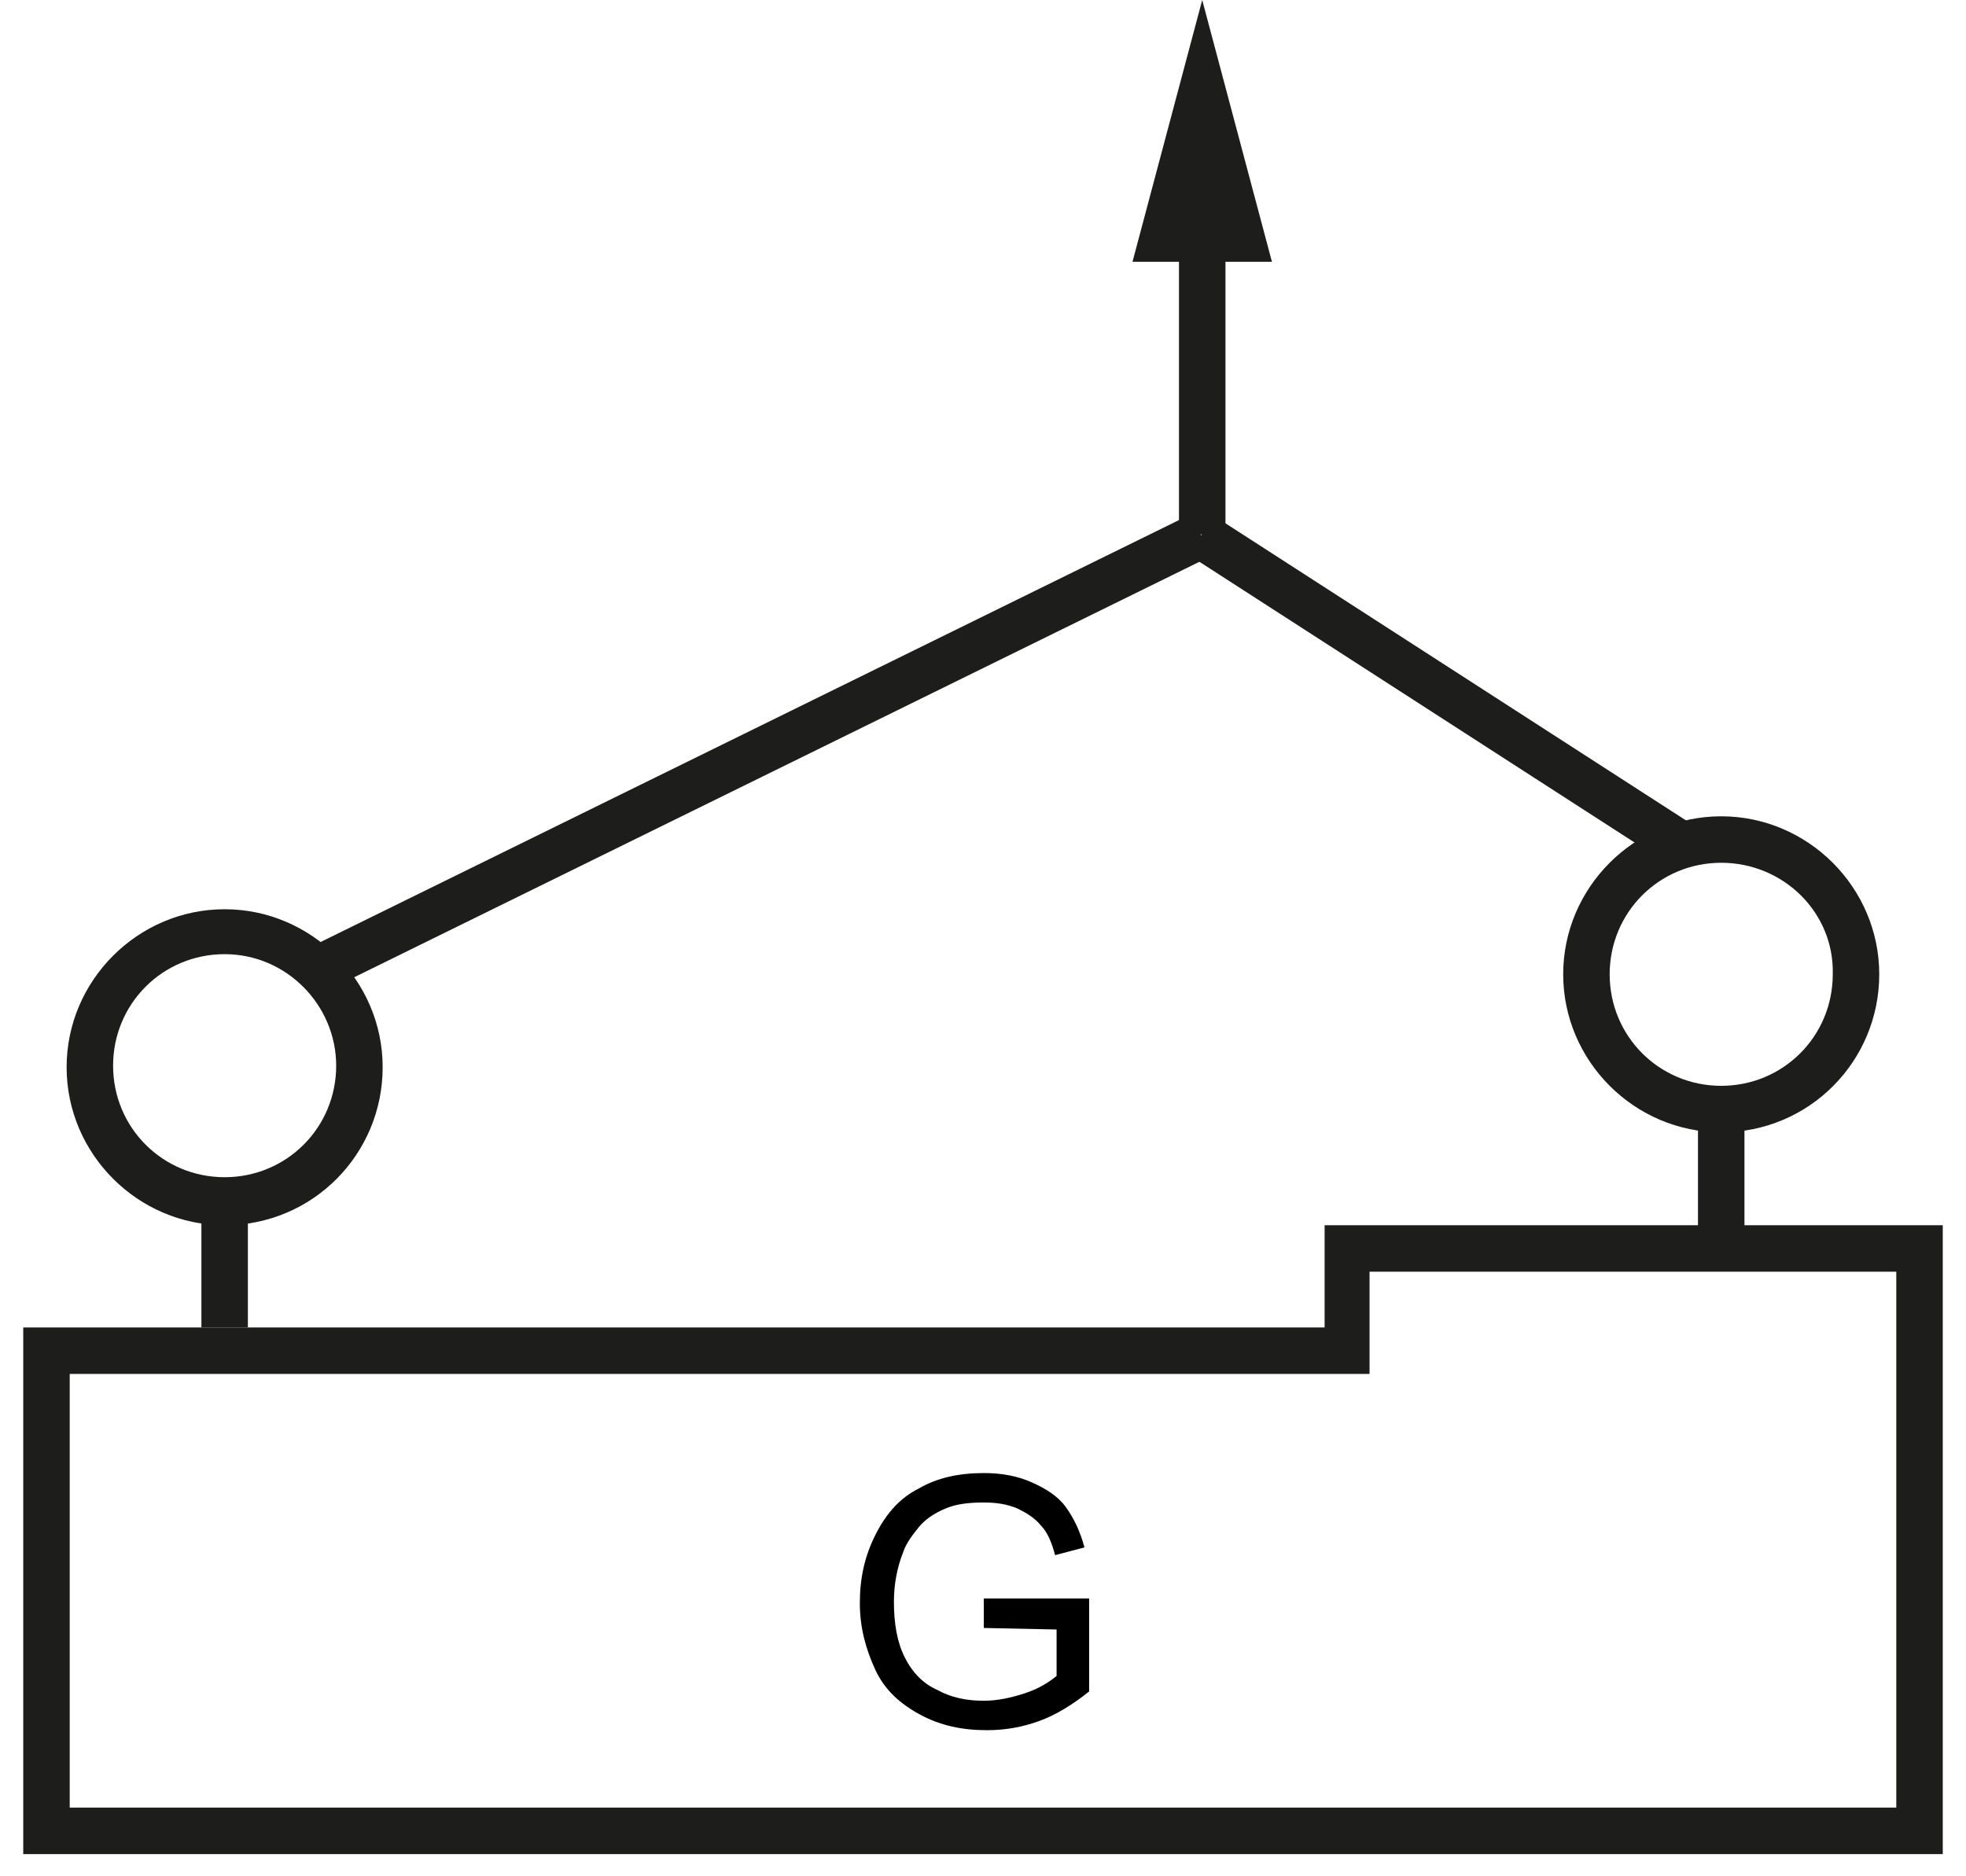 <?xml version="1.0" encoding="utf-8"?>
<!-- Generator: Adobe Illustrator 20.0.0, SVG Export Plug-In . SVG Version: 6.00 Build 0)  -->
<svg version="1.1" id="Ebene_1" xmlns="http://www.w3.org/2000/svg" xmlns:xlink="http://www.w3.org/1999/xlink" x="0px" y="0px"
	 viewBox="0 0 126.9 121.1" style="enable-background:new 0 0 126.9 121.1;" xml:space="preserve">
<style type="text/css">
	.st0{fill:#1D1D1B;}
</style>
<g>
	<g>
		<g>
			<path class="st0" d="M122.4,82.1v34.6H4.5v-28h80.9h3v-3v-3.6H122.4 M125.4,79.1H85.5v6.6h-84v34h123.9V79.1L125.4,79.1z"/>
		</g>
	</g>
</g>
<g>
	<g>
		<g>
			<path d="M63.5,105.1v-1.9h6.8v6c-1,0.8-2.1,1.5-3.2,1.9s-2.2,0.6-3.4,0.6c-1.6,0-3-0.3-4.3-1s-2.3-1.6-2.9-2.9s-1-2.7-1-4.3
				c0-1.6,0.3-3,1-4.4s1.6-2.4,2.8-3c1.2-0.7,2.6-1,4.2-1c1.2,0,2.2,0.2,3.1,0.6s1.7,0.9,2.2,1.6s0.9,1.5,1.2,2.6l-1.9,0.5
				c-0.2-0.8-0.5-1.5-0.9-1.9c-0.4-0.5-0.9-0.8-1.5-1.1C65,97.1,64.3,97,63.5,97c-1,0-1.8,0.1-2.5,0.4s-1.3,0.7-1.7,1.2
				s-0.8,1-1,1.6c-0.4,1-0.6,2.1-0.6,3.2c0,1.4,0.2,2.6,0.7,3.6s1.2,1.7,2.1,2.1c0.9,0.5,1.9,0.7,3,0.7c0.9,0,1.8-0.2,2.7-0.5
				s1.5-0.7,2-1.1v-3L63.5,105.1L63.5,105.1z"/>
		</g>
	</g>
</g>
<g>
	<g>
		<rect x="13" y="78.7" class="st0" width="3" height="7"/>
	</g>
</g>
<g>
	<g>
		<rect x="109.6" y="72.8" class="st0" width="3" height="7"/>
	</g>
</g>
<g>
	<g>
		<path class="st0" d="M14.5,79.1c-5.6,0-10.2-4.6-10.2-10.2s4.6-10.2,10.2-10.2s10.2,4.6,10.2,10.2S20.2,79.1,14.5,79.1z
			 M14.5,61.6c-4,0-7.2,3.2-7.2,7.2s3.2,7.2,7.2,7.2s7.2-3.2,7.2-7.2C21.7,64.9,18.5,61.6,14.5,61.6z"/>
	</g>
</g>
<g>
	<g>
		<path class="st0" d="M111.1,73.1c-5.6,0-10.2-4.6-10.2-10.2s4.6-10.2,10.2-10.2s10.2,4.6,10.2,10.2S116.8,73.1,111.1,73.1z
			 M111.1,55.7c-4,0-7.2,3.2-7.2,7.2s3.2,7.2,7.2,7.2s7.2-3.2,7.2-7.2C118.4,58.9,115.1,55.7,111.1,55.7z"/>
	</g>
</g>
<g>
	<rect x="17.1" y="47.1" transform="matrix(0.897 -0.441 0.441 0.897 -16.389 26.586)" class="st0" width="63.7" height="3"/>
</g>
<g>
	<rect x="91.4" y="26.1" transform="matrix(0.542 -0.84 0.84 0.542 5.258 98.448)" class="st0" width="3" height="36.5"/>
</g>
<g>
	<g>
		<g>
			<rect x="76.1" y="13.8" class="st0" width="3" height="20.7"/>
		</g>
		<g>
			<g>
				<polygon class="st0" points="73.1,16.9 77.6,0 82.1,16.9 				"/>
			</g>
		</g>
	</g>
</g>
</svg>
